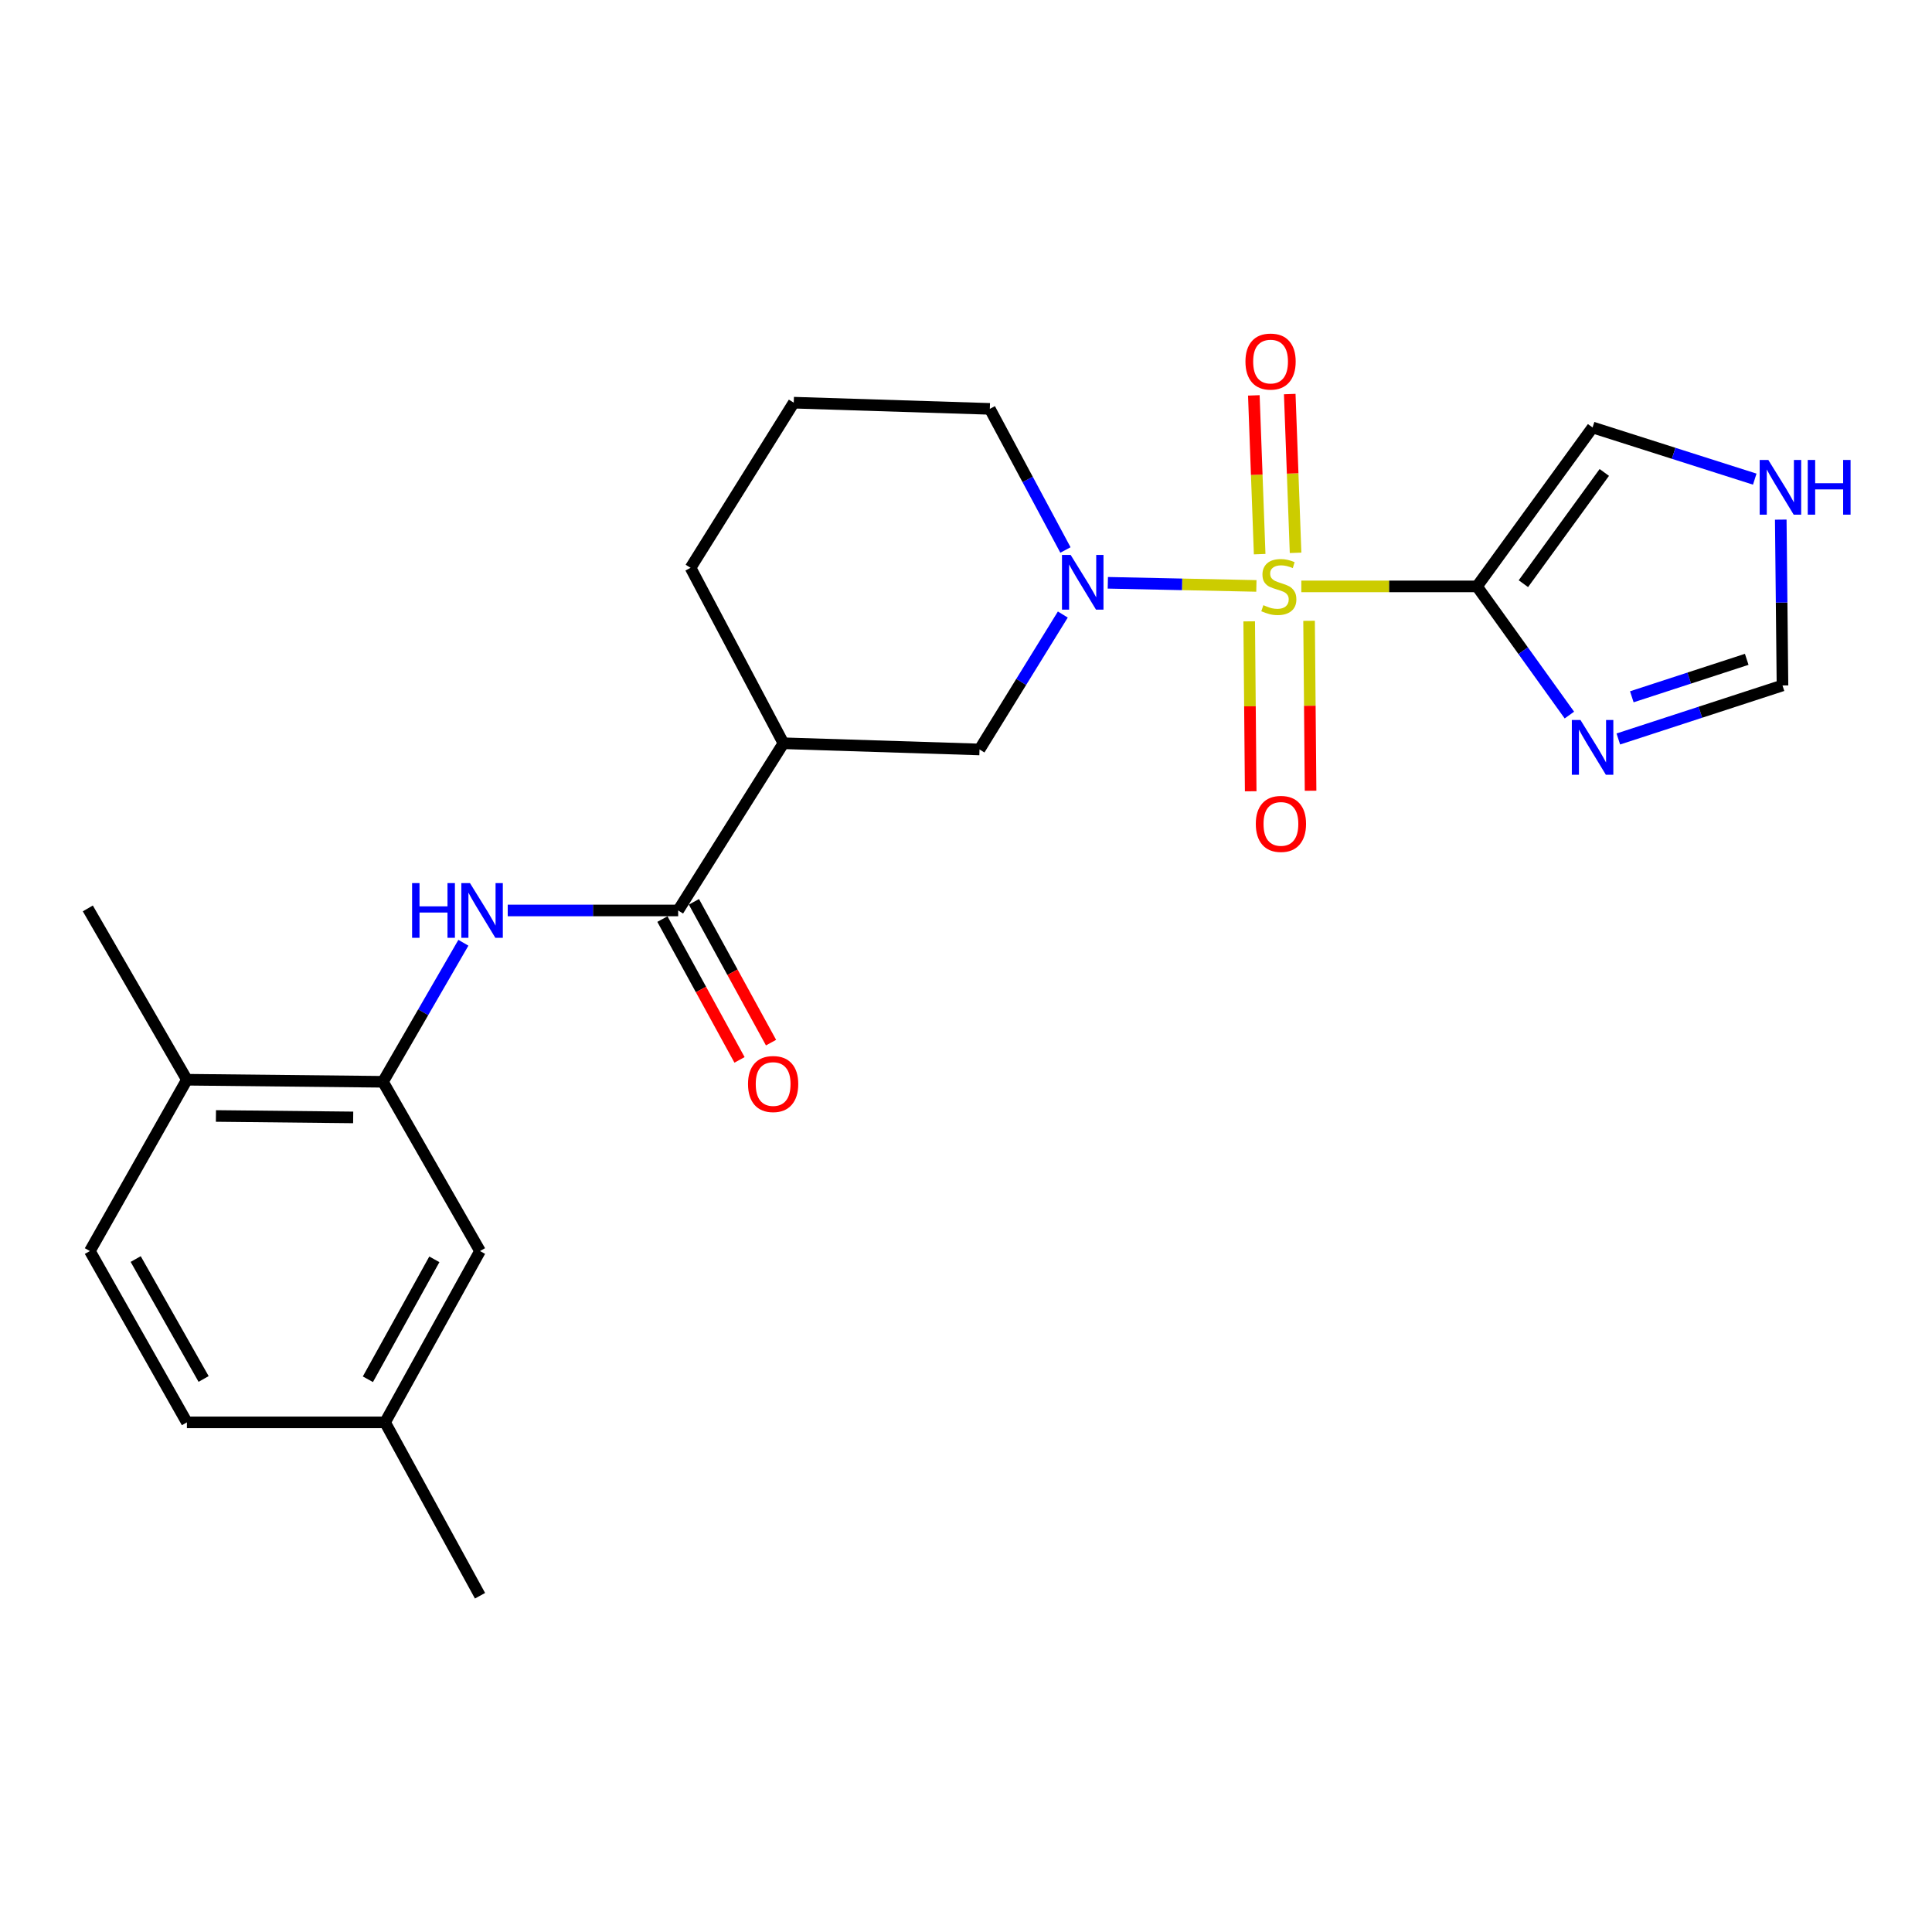 <?xml version='1.0' encoding='iso-8859-1'?>
<svg version='1.1' baseProfile='full'
              xmlns='http://www.w3.org/2000/svg'
                      xmlns:rdkit='http://www.rdkit.org/xml'
                      xmlns:xlink='http://www.w3.org/1999/xlink'
                  xml:space='preserve'
width='1000px' height='1000px' viewBox='0 0 1000 1000'>
<!-- END OF HEADER -->
<rect style='opacity:1.0;fill:#FFFFFF;stroke:none' width='1000' height='1000' x='0' y='0'> </rect>
<path class='bond-0' d='M 673.563,303.517 L 719.026,303.517' style='fill:none;fill-rule:evenodd;stroke:#CCCC00;stroke-width:6px;stroke-linecap:butt;stroke-linejoin:miter;stroke-opacity:1' />
<path class='bond-0' d='M 719.026,303.517 L 764.489,303.517' style='fill:none;fill-rule:evenodd;stroke:#000000;stroke-width:6px;stroke-linecap:butt;stroke-linejoin:miter;stroke-opacity:1' />
<path class='bond-1' d='M 650.301,303.273 L 611.856,302.463' style='fill:none;fill-rule:evenodd;stroke:#CCCC00;stroke-width:6px;stroke-linecap:butt;stroke-linejoin:miter;stroke-opacity:1' />
<path class='bond-1' d='M 611.856,302.463 L 573.411,301.653' style='fill:none;fill-rule:evenodd;stroke:#0000FF;stroke-width:6px;stroke-linecap:butt;stroke-linejoin:miter;stroke-opacity:1' />
<path class='bond-8' d='M 670.585,286.143 L 669.076,245.055' style='fill:none;fill-rule:evenodd;stroke:#CCCC00;stroke-width:6px;stroke-linecap:butt;stroke-linejoin:miter;stroke-opacity:1' />
<path class='bond-8' d='M 669.076,245.055 L 667.567,203.968' style='fill:none;fill-rule:evenodd;stroke:#FF0000;stroke-width:6px;stroke-linecap:butt;stroke-linejoin:miter;stroke-opacity:1' />
<path class='bond-8' d='M 652.001,286.825 L 650.492,245.738' style='fill:none;fill-rule:evenodd;stroke:#CCCC00;stroke-width:6px;stroke-linecap:butt;stroke-linejoin:miter;stroke-opacity:1' />
<path class='bond-8' d='M 650.492,245.738 L 648.983,204.65' style='fill:none;fill-rule:evenodd;stroke:#FF0000;stroke-width:6px;stroke-linecap:butt;stroke-linejoin:miter;stroke-opacity:1' />
<path class='bond-9' d='M 646.581,321.606 L 646.969,365.584' style='fill:none;fill-rule:evenodd;stroke:#CCCC00;stroke-width:6px;stroke-linecap:butt;stroke-linejoin:miter;stroke-opacity:1' />
<path class='bond-9' d='M 646.969,365.584 L 647.358,409.562' style='fill:none;fill-rule:evenodd;stroke:#FF0000;stroke-width:6px;stroke-linecap:butt;stroke-linejoin:miter;stroke-opacity:1' />
<path class='bond-9' d='M 677.574,321.332 L 677.962,365.31' style='fill:none;fill-rule:evenodd;stroke:#CCCC00;stroke-width:6px;stroke-linecap:butt;stroke-linejoin:miter;stroke-opacity:1' />
<path class='bond-9' d='M 677.962,365.31 L 678.351,409.289' style='fill:none;fill-rule:evenodd;stroke:#FF0000;stroke-width:6px;stroke-linecap:butt;stroke-linejoin:miter;stroke-opacity:1' />
<path class='bond-2' d='M 764.489,303.517 L 788.399,336.817' style='fill:none;fill-rule:evenodd;stroke:#000000;stroke-width:6px;stroke-linecap:butt;stroke-linejoin:miter;stroke-opacity:1' />
<path class='bond-2' d='M 788.399,336.817 L 812.309,370.116' style='fill:none;fill-rule:evenodd;stroke:#0000FF;stroke-width:6px;stroke-linecap:butt;stroke-linejoin:miter;stroke-opacity:1' />
<path class='bond-11' d='M 764.489,303.517 L 824.318,221.259' style='fill:none;fill-rule:evenodd;stroke:#000000;stroke-width:6px;stroke-linecap:butt;stroke-linejoin:miter;stroke-opacity:1' />
<path class='bond-11' d='M 788.503,302.117 L 830.383,244.536' style='fill:none;fill-rule:evenodd;stroke:#000000;stroke-width:6px;stroke-linecap:butt;stroke-linejoin:miter;stroke-opacity:1' />
<path class='bond-6' d='M 550.112,318.081 L 528.556,352.998' style='fill:none;fill-rule:evenodd;stroke:#0000FF;stroke-width:6px;stroke-linecap:butt;stroke-linejoin:miter;stroke-opacity:1' />
<path class='bond-6' d='M 528.556,352.998 L 507,387.915' style='fill:none;fill-rule:evenodd;stroke:#000000;stroke-width:6px;stroke-linecap:butt;stroke-linejoin:miter;stroke-opacity:1' />
<path class='bond-17' d='M 551.471,284.673 L 531.901,248.152' style='fill:none;fill-rule:evenodd;stroke:#0000FF;stroke-width:6px;stroke-linecap:butt;stroke-linejoin:miter;stroke-opacity:1' />
<path class='bond-17' d='M 531.901,248.152 L 512.331,211.63' style='fill:none;fill-rule:evenodd;stroke:#000000;stroke-width:6px;stroke-linecap:butt;stroke-linejoin:miter;stroke-opacity:1' />
<path class='bond-10' d='M 837.643,382.496 L 880.127,368.644' style='fill:none;fill-rule:evenodd;stroke:#0000FF;stroke-width:6px;stroke-linecap:butt;stroke-linejoin:miter;stroke-opacity:1' />
<path class='bond-10' d='M 880.127,368.644 L 922.611,354.792' style='fill:none;fill-rule:evenodd;stroke:#000000;stroke-width:6px;stroke-linecap:butt;stroke-linejoin:miter;stroke-opacity:1' />
<path class='bond-10' d='M 844.623,360.66 L 874.362,350.963' style='fill:none;fill-rule:evenodd;stroke:#0000FF;stroke-width:6px;stroke-linecap:butt;stroke-linejoin:miter;stroke-opacity:1' />
<path class='bond-10' d='M 874.362,350.963 L 904.101,341.267' style='fill:none;fill-rule:evenodd;stroke:#000000;stroke-width:6px;stroke-linecap:butt;stroke-linejoin:miter;stroke-opacity:1' />
<path class='bond-3' d='M 351.016,471.248 L 405.504,384.712' style='fill:none;fill-rule:evenodd;stroke:#000000;stroke-width:6px;stroke-linecap:butt;stroke-linejoin:miter;stroke-opacity:1' />
<path class='bond-5' d='M 351.016,471.248 L 306.907,471.248' style='fill:none;fill-rule:evenodd;stroke:#000000;stroke-width:6px;stroke-linecap:butt;stroke-linejoin:miter;stroke-opacity:1' />
<path class='bond-5' d='M 306.907,471.248 L 262.798,471.248' style='fill:none;fill-rule:evenodd;stroke:#0000FF;stroke-width:6px;stroke-linecap:butt;stroke-linejoin:miter;stroke-opacity:1' />
<path class='bond-14' d='M 342.861,475.714 L 362.817,512.154' style='fill:none;fill-rule:evenodd;stroke:#000000;stroke-width:6px;stroke-linecap:butt;stroke-linejoin:miter;stroke-opacity:1' />
<path class='bond-14' d='M 362.817,512.154 L 382.774,548.595' style='fill:none;fill-rule:evenodd;stroke:#FF0000;stroke-width:6px;stroke-linecap:butt;stroke-linejoin:miter;stroke-opacity:1' />
<path class='bond-14' d='M 359.171,466.781 L 379.128,503.222' style='fill:none;fill-rule:evenodd;stroke:#000000;stroke-width:6px;stroke-linecap:butt;stroke-linejoin:miter;stroke-opacity:1' />
<path class='bond-14' d='M 379.128,503.222 L 399.085,539.662' style='fill:none;fill-rule:evenodd;stroke:#FF0000;stroke-width:6px;stroke-linecap:butt;stroke-linejoin:miter;stroke-opacity:1' />
<path class='bond-4' d='M 405.504,384.712 L 507,387.915' style='fill:none;fill-rule:evenodd;stroke:#000000;stroke-width:6px;stroke-linecap:butt;stroke-linejoin:miter;stroke-opacity:1' />
<path class='bond-25' d='M 405.504,384.712 L 357.432,293.899' style='fill:none;fill-rule:evenodd;stroke:#000000;stroke-width:6px;stroke-linecap:butt;stroke-linejoin:miter;stroke-opacity:1' />
<path class='bond-7' d='M 239.849,487.969 L 219.037,523.951' style='fill:none;fill-rule:evenodd;stroke:#0000FF;stroke-width:6px;stroke-linecap:butt;stroke-linejoin:miter;stroke-opacity:1' />
<path class='bond-7' d='M 219.037,523.951 L 198.225,559.932' style='fill:none;fill-rule:evenodd;stroke:#000000;stroke-width:6px;stroke-linecap:butt;stroke-linejoin:miter;stroke-opacity:1' />
<path class='bond-13' d='M 198.225,559.932 L 96.74,558.868' style='fill:none;fill-rule:evenodd;stroke:#000000;stroke-width:6px;stroke-linecap:butt;stroke-linejoin:miter;stroke-opacity:1' />
<path class='bond-13' d='M 182.807,578.368 L 111.767,577.623' style='fill:none;fill-rule:evenodd;stroke:#000000;stroke-width:6px;stroke-linecap:butt;stroke-linejoin:miter;stroke-opacity:1' />
<path class='bond-15' d='M 198.225,559.932 L 248.456,647.543' style='fill:none;fill-rule:evenodd;stroke:#000000;stroke-width:6px;stroke-linecap:butt;stroke-linejoin:miter;stroke-opacity:1' />
<path class='bond-24' d='M 922.611,354.792 L 922.166,311.874' style='fill:none;fill-rule:evenodd;stroke:#000000;stroke-width:6px;stroke-linecap:butt;stroke-linejoin:miter;stroke-opacity:1' />
<path class='bond-24' d='M 922.166,311.874 L 921.72,268.957' style='fill:none;fill-rule:evenodd;stroke:#0000FF;stroke-width:6px;stroke-linecap:butt;stroke-linejoin:miter;stroke-opacity:1' />
<path class='bond-12' d='M 824.318,221.259 L 866.287,234.629' style='fill:none;fill-rule:evenodd;stroke:#000000;stroke-width:6px;stroke-linecap:butt;stroke-linejoin:miter;stroke-opacity:1' />
<path class='bond-12' d='M 866.287,234.629 L 908.256,247.998' style='fill:none;fill-rule:evenodd;stroke:#0000FF;stroke-width:6px;stroke-linecap:butt;stroke-linejoin:miter;stroke-opacity:1' />
<path class='bond-16' d='M 96.74,558.868 L 46.519,647.543' style='fill:none;fill-rule:evenodd;stroke:#000000;stroke-width:6px;stroke-linecap:butt;stroke-linejoin:miter;stroke-opacity:1' />
<path class='bond-22' d='M 96.74,558.868 L 45.455,470.194' style='fill:none;fill-rule:evenodd;stroke:#000000;stroke-width:6px;stroke-linecap:butt;stroke-linejoin:miter;stroke-opacity:1' />
<path class='bond-18' d='M 248.456,647.543 L 199.31,736.217' style='fill:none;fill-rule:evenodd;stroke:#000000;stroke-width:6px;stroke-linecap:butt;stroke-linejoin:miter;stroke-opacity:1' />
<path class='bond-18' d='M 224.819,651.829 L 190.416,713.901' style='fill:none;fill-rule:evenodd;stroke:#000000;stroke-width:6px;stroke-linecap:butt;stroke-linejoin:miter;stroke-opacity:1' />
<path class='bond-26' d='M 46.519,647.543 L 96.74,736.217' style='fill:none;fill-rule:evenodd;stroke:#000000;stroke-width:6px;stroke-linecap:butt;stroke-linejoin:miter;stroke-opacity:1' />
<path class='bond-26' d='M 70.233,651.679 L 105.388,713.752' style='fill:none;fill-rule:evenodd;stroke:#000000;stroke-width:6px;stroke-linecap:butt;stroke-linejoin:miter;stroke-opacity:1' />
<path class='bond-21' d='M 512.331,211.63 L 410.845,208.427' style='fill:none;fill-rule:evenodd;stroke:#000000;stroke-width:6px;stroke-linecap:butt;stroke-linejoin:miter;stroke-opacity:1' />
<path class='bond-19' d='M 199.31,736.217 L 96.74,736.217' style='fill:none;fill-rule:evenodd;stroke:#000000;stroke-width:6px;stroke-linecap:butt;stroke-linejoin:miter;stroke-opacity:1' />
<path class='bond-23' d='M 199.31,736.217 L 248.456,825.956' style='fill:none;fill-rule:evenodd;stroke:#000000;stroke-width:6px;stroke-linecap:butt;stroke-linejoin:miter;stroke-opacity:1' />
<path class='bond-20' d='M 357.432,293.899 L 410.845,208.427' style='fill:none;fill-rule:evenodd;stroke:#000000;stroke-width:6px;stroke-linecap:butt;stroke-linejoin:miter;stroke-opacity:1' />
<path  class='atom-0' d='M 653.919 313.237
Q 654.239 313.357, 655.559 313.917
Q 656.879 314.477, 658.319 314.837
Q 659.799 315.157, 661.239 315.157
Q 663.919 315.157, 665.479 313.877
Q 667.039 312.557, 667.039 310.277
Q 667.039 308.717, 666.239 307.757
Q 665.479 306.797, 664.279 306.277
Q 663.079 305.757, 661.079 305.157
Q 658.559 304.397, 657.039 303.677
Q 655.559 302.957, 654.479 301.437
Q 653.439 299.917, 653.439 297.357
Q 653.439 293.797, 655.839 291.597
Q 658.279 289.397, 663.079 289.397
Q 666.359 289.397, 670.079 290.957
L 669.159 294.037
Q 665.759 292.637, 663.199 292.637
Q 660.439 292.637, 658.919 293.797
Q 657.399 294.917, 657.439 296.877
Q 657.439 298.397, 658.199 299.317
Q 658.999 300.237, 660.119 300.757
Q 661.279 301.277, 663.199 301.877
Q 665.759 302.677, 667.279 303.477
Q 668.799 304.277, 669.879 305.917
Q 670.999 307.517, 670.999 310.277
Q 670.999 314.197, 668.359 316.317
Q 665.759 318.397, 661.399 318.397
Q 658.879 318.397, 656.959 317.837
Q 655.079 317.317, 652.839 316.397
L 653.919 313.237
' fill='#CCCC00'/>
<path  class='atom-2' d='M 554.163 287.219
L 563.443 302.219
Q 564.363 303.699, 565.843 306.379
Q 567.323 309.059, 567.403 309.219
L 567.403 287.219
L 571.163 287.219
L 571.163 315.539
L 567.283 315.539
L 557.323 299.139
Q 556.163 297.219, 554.923 295.019
Q 553.723 292.819, 553.363 292.139
L 553.363 315.539
L 549.683 315.539
L 549.683 287.219
L 554.163 287.219
' fill='#0000FF'/>
<path  class='atom-3' d='M 818.058 372.68
L 827.338 387.68
Q 828.258 389.16, 829.738 391.84
Q 831.218 394.52, 831.298 394.68
L 831.298 372.68
L 835.058 372.68
L 835.058 401
L 831.178 401
L 821.218 384.6
Q 820.058 382.68, 818.818 380.48
Q 817.618 378.28, 817.258 377.6
L 817.258 401
L 813.578 401
L 813.578 372.68
L 818.058 372.68
' fill='#0000FF'/>
<path  class='atom-6' d='M 213.3 457.088
L 217.14 457.088
L 217.14 469.128
L 231.62 469.128
L 231.62 457.088
L 235.46 457.088
L 235.46 485.408
L 231.62 485.408
L 231.62 472.328
L 217.14 472.328
L 217.14 485.408
L 213.3 485.408
L 213.3 457.088
' fill='#0000FF'/>
<path  class='atom-6' d='M 243.26 457.088
L 252.54 472.088
Q 253.46 473.568, 254.94 476.248
Q 256.42 478.928, 256.5 479.088
L 256.5 457.088
L 260.26 457.088
L 260.26 485.408
L 256.38 485.408
L 246.42 469.008
Q 245.26 467.088, 244.02 464.888
Q 242.82 462.688, 242.46 462.008
L 242.46 485.408
L 238.78 485.408
L 238.78 457.088
L 243.26 457.088
' fill='#0000FF'/>
<path  class='atom-9' d='M 644.642 187.142
Q 644.642 180.342, 648.002 176.542
Q 651.362 172.742, 657.642 172.742
Q 663.922 172.742, 667.282 176.542
Q 670.642 180.342, 670.642 187.142
Q 670.642 194.022, 667.242 197.942
Q 663.842 201.822, 657.642 201.822
Q 651.402 201.822, 648.002 197.942
Q 644.642 194.062, 644.642 187.142
M 657.642 198.622
Q 661.962 198.622, 664.282 195.742
Q 666.642 192.822, 666.642 187.142
Q 666.642 181.582, 664.282 178.782
Q 661.962 175.942, 657.642 175.942
Q 653.322 175.942, 650.962 178.742
Q 648.642 181.542, 648.642 187.142
Q 648.642 192.862, 650.962 195.742
Q 653.322 198.622, 657.642 198.622
' fill='#FF0000'/>
<path  class='atom-10' d='M 650.004 426.448
Q 650.004 419.648, 653.364 415.848
Q 656.724 412.048, 663.004 412.048
Q 669.284 412.048, 672.644 415.848
Q 676.004 419.648, 676.004 426.448
Q 676.004 433.328, 672.604 437.248
Q 669.204 441.128, 663.004 441.128
Q 656.764 441.128, 653.364 437.248
Q 650.004 433.368, 650.004 426.448
M 663.004 437.928
Q 667.324 437.928, 669.644 435.048
Q 672.004 432.128, 672.004 426.448
Q 672.004 420.888, 669.644 418.088
Q 667.324 415.248, 663.004 415.248
Q 658.684 415.248, 656.324 418.048
Q 654.004 420.848, 654.004 426.448
Q 654.004 432.168, 656.324 435.048
Q 658.684 437.928, 663.004 437.928
' fill='#FF0000'/>
<path  class='atom-13' d='M 915.287 238.072
L 924.567 253.072
Q 925.487 254.552, 926.967 257.232
Q 928.447 259.912, 928.527 260.072
L 928.527 238.072
L 932.287 238.072
L 932.287 266.392
L 928.407 266.392
L 918.447 249.992
Q 917.287 248.072, 916.047 245.872
Q 914.847 243.672, 914.487 242.992
L 914.487 266.392
L 910.807 266.392
L 910.807 238.072
L 915.287 238.072
' fill='#0000FF'/>
<path  class='atom-13' d='M 935.687 238.072
L 939.527 238.072
L 939.527 250.112
L 954.007 250.112
L 954.007 238.072
L 957.847 238.072
L 957.847 266.392
L 954.007 266.392
L 954.007 253.312
L 939.527 253.312
L 939.527 266.392
L 935.687 266.392
L 935.687 238.072
' fill='#0000FF'/>
<path  class='atom-15' d='M 387.173 561.087
Q 387.173 554.287, 390.533 550.487
Q 393.893 546.687, 400.173 546.687
Q 406.453 546.687, 409.813 550.487
Q 413.173 554.287, 413.173 561.087
Q 413.173 567.967, 409.773 571.887
Q 406.373 575.767, 400.173 575.767
Q 393.933 575.767, 390.533 571.887
Q 387.173 568.007, 387.173 561.087
M 400.173 572.567
Q 404.493 572.567, 406.813 569.687
Q 409.173 566.767, 409.173 561.087
Q 409.173 555.527, 406.813 552.727
Q 404.493 549.887, 400.173 549.887
Q 395.853 549.887, 393.493 552.687
Q 391.173 555.487, 391.173 561.087
Q 391.173 566.807, 393.493 569.687
Q 395.853 572.567, 400.173 572.567
' fill='#FF0000'/>
</svg>
